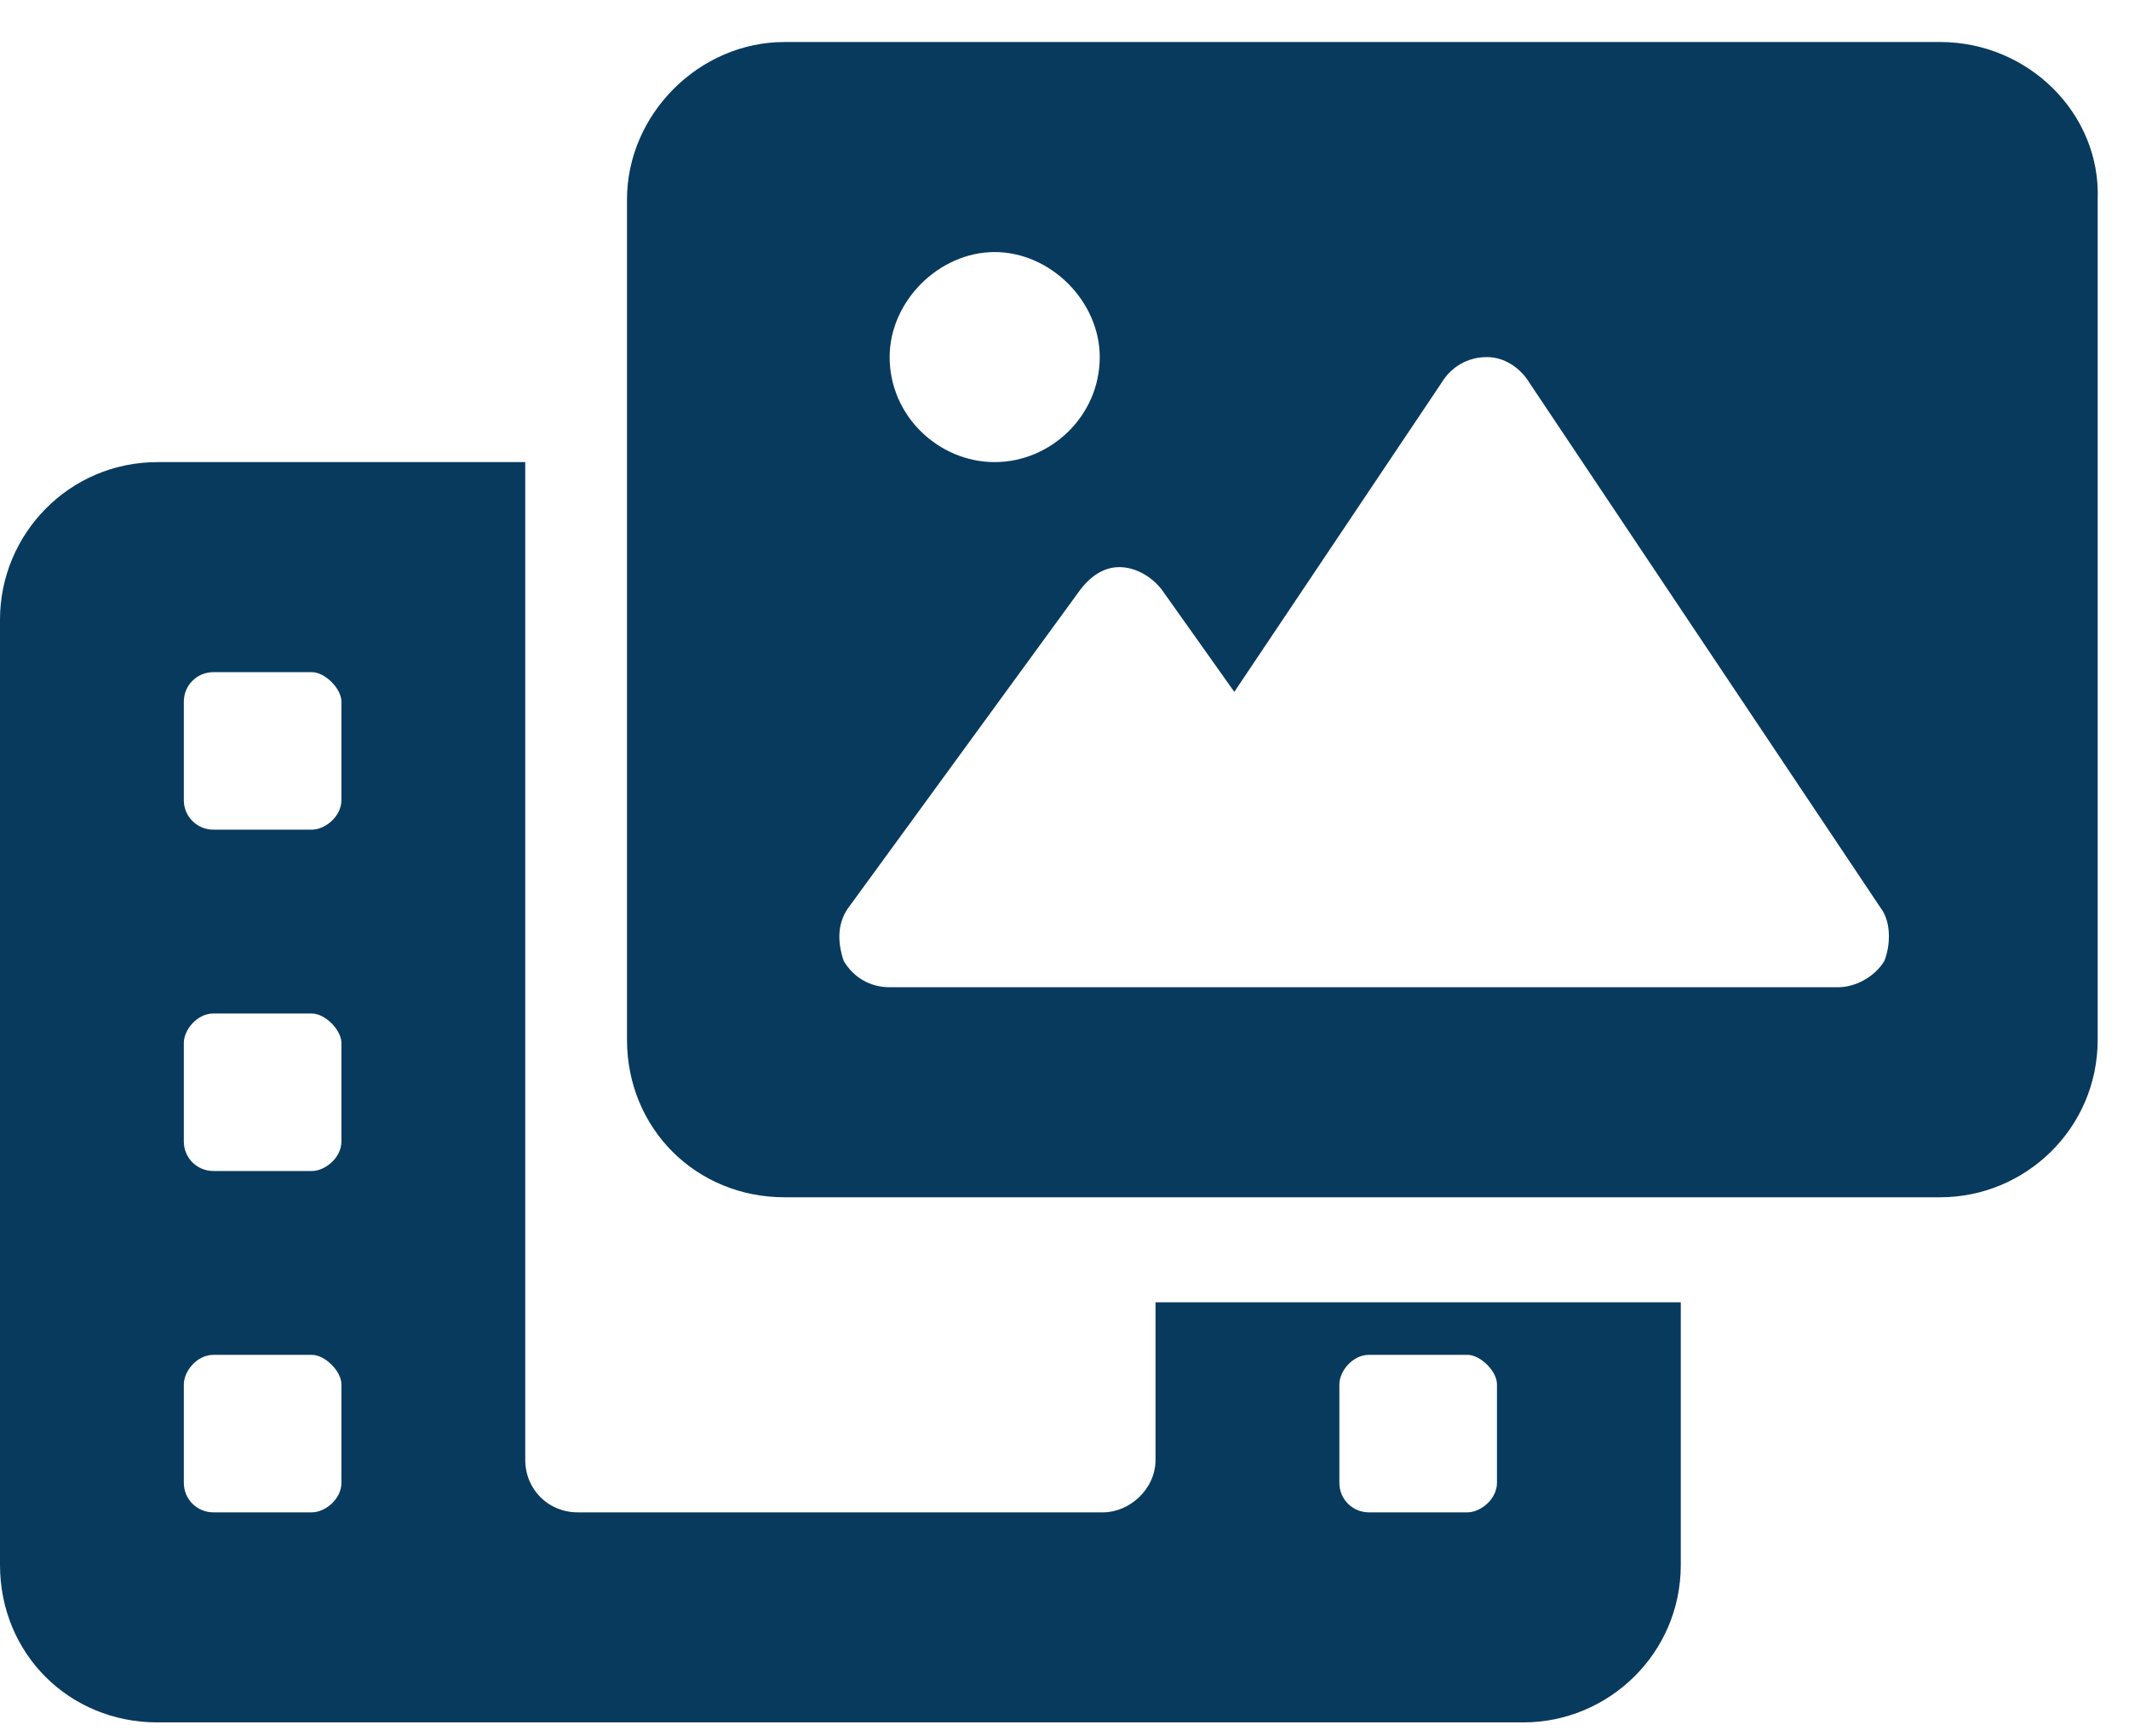 <?xml version="1.0" encoding="UTF-8" ?>
<!-- Generator: Adobe Illustrator 26.0.1, SVG Export Plug-In . SVG Version: 6.00 Build 0)  -->
<svg width="38" height="31" viewBox="0 0 38 31" fill="none" xmlns="http://www.w3.org/2000/svg">
                                    <path d="M20.625 26.062V23.25H30V27.938C30 29.52 28.711 30.75 27.188 30.75H2.812C1.23 30.75 0 29.52 0 27.938V11.062C0 9.539 1.23 8.25 2.812 8.25H9.375V26.062C9.375 26.59 9.785 27 10.312 27H19.688C20.156 27 20.625 26.59 20.625 26.062ZM6.094 26.473V24.715C6.094 24.48 5.801 24.188 5.566 24.188H3.809C3.516 24.188 3.281 24.48 3.281 24.715V26.473C3.281 26.766 3.516 27 3.809 27H5.566C5.801 27 6.094 26.766 6.094 26.473ZM6.094 20.379V18.621C6.094 18.387 5.801 18.094 5.566 18.094H3.809C3.516 18.094 3.281 18.387 3.281 18.621V20.379C3.281 20.672 3.516 20.906 3.809 20.906H5.566C5.801 20.906 6.094 20.672 6.094 20.379ZM6.094 14.285V12.527C6.094 12.293 5.801 12 5.566 12H3.809C3.516 12 3.281 12.234 3.281 12.527V14.285C3.281 14.578 3.516 14.812 3.809 14.812H5.566C5.801 14.812 6.094 14.578 6.094 14.285ZM23.906 24.715V26.473C23.906 26.766 24.141 27 24.434 27H26.191C26.426 27 26.719 26.766 26.719 26.473V24.715C26.719 24.48 26.426 24.188 26.191 24.188H24.434C24.141 24.188 23.906 24.48 23.906 24.715ZM34.629 0.75C36.211 0.75 37.5 2.039 37.441 3.562V18.562C37.441 20.145 36.152 21.375 34.629 21.375H14.004C12.422 21.375 11.191 20.145 11.191 18.562V3.562C11.191 2.039 12.48 0.75 14.004 0.75H34.629ZM17.754 4.5C16.758 4.5 15.879 5.379 15.879 6.375C15.879 7.43 16.758 8.25 17.754 8.25C18.75 8.25 19.629 7.43 19.629 6.375C19.629 5.379 18.75 4.5 17.754 4.5ZM33.633 17.156C33.75 16.863 33.75 16.453 33.574 16.219L27.305 6.844C27.129 6.551 26.836 6.375 26.543 6.375C26.191 6.375 25.898 6.551 25.723 6.844L22.031 12.352L20.742 10.535C20.566 10.301 20.273 10.125 19.98 10.125C19.688 10.125 19.453 10.301 19.277 10.535L15.176 16.16C14.941 16.453 14.941 16.805 15.059 17.156C15.234 17.449 15.527 17.625 15.879 17.625H32.812C33.105 17.625 33.457 17.449 33.633 17.156Z" fill="#083A5E"></path>
                                </svg>